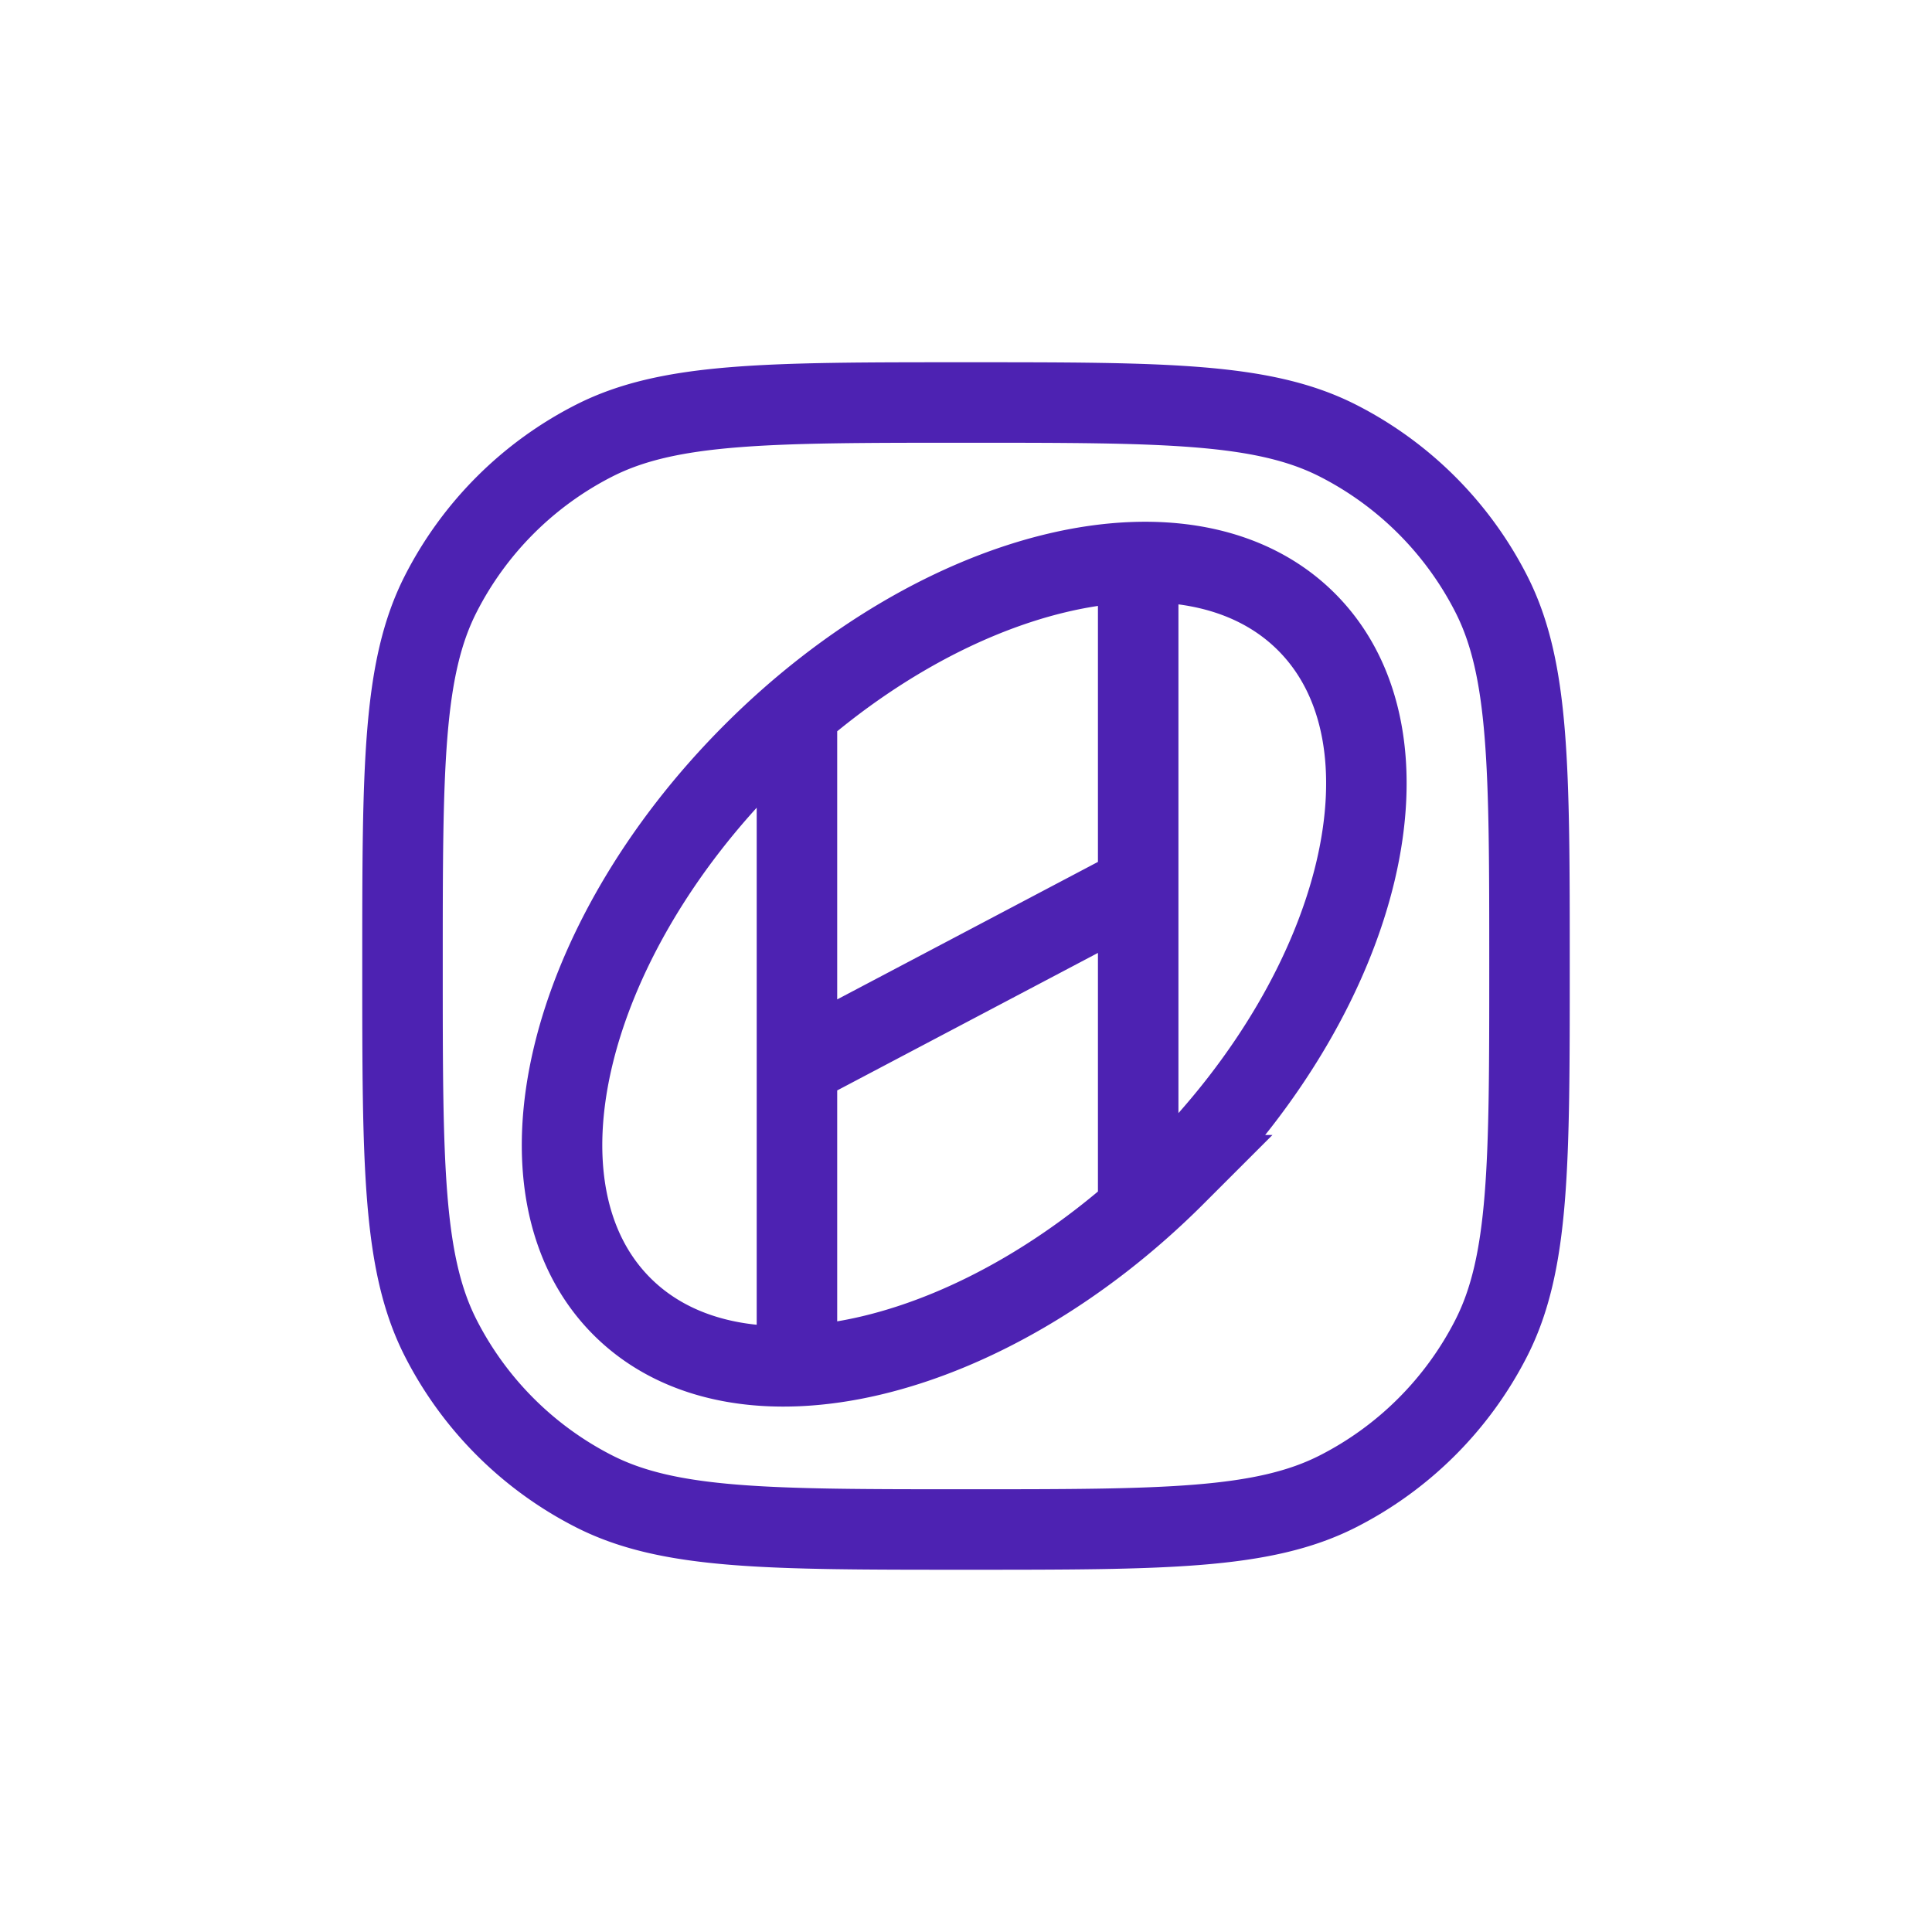 <svg xmlns="http://www.w3.org/2000/svg" width="48" height="48" fill="none" viewBox="0 0 48 48">
  <path stroke="#4D22B2" stroke-width="2" d="M19.8 17.778v8.71m0 0v7.39m0-7.39 8.478-4.471m0-7.973v7.973m0 0v7.894M24 38c-4.92 0-7.38 0-9.244-.95a8.71 8.71 0 0 1-3.806-3.806C10 31.38 10 28.92 10 24s0-7.38.95-9.244a8.71 8.71 0 0 1 3.806-3.806C16.62 10 19.08 10 24 10s7.38 0 9.244.95a8.71 8.71 0 0 1 3.806 3.806C38 16.62 38 19.08 38 24s0 7.38-.95 9.244a8.71 8.71 0 0 1-3.806 3.806C31.38 38 28.92 38 24 38Zm5.2-8.802c-4.697 4.697-10.852 6.156-13.748 3.26-2.896-2.895-1.436-9.05 3.26-13.747 4.697-4.696 10.852-6.156 13.747-3.26 2.896 2.896 1.437 9.05-3.26 13.747Z"/>
</svg>
